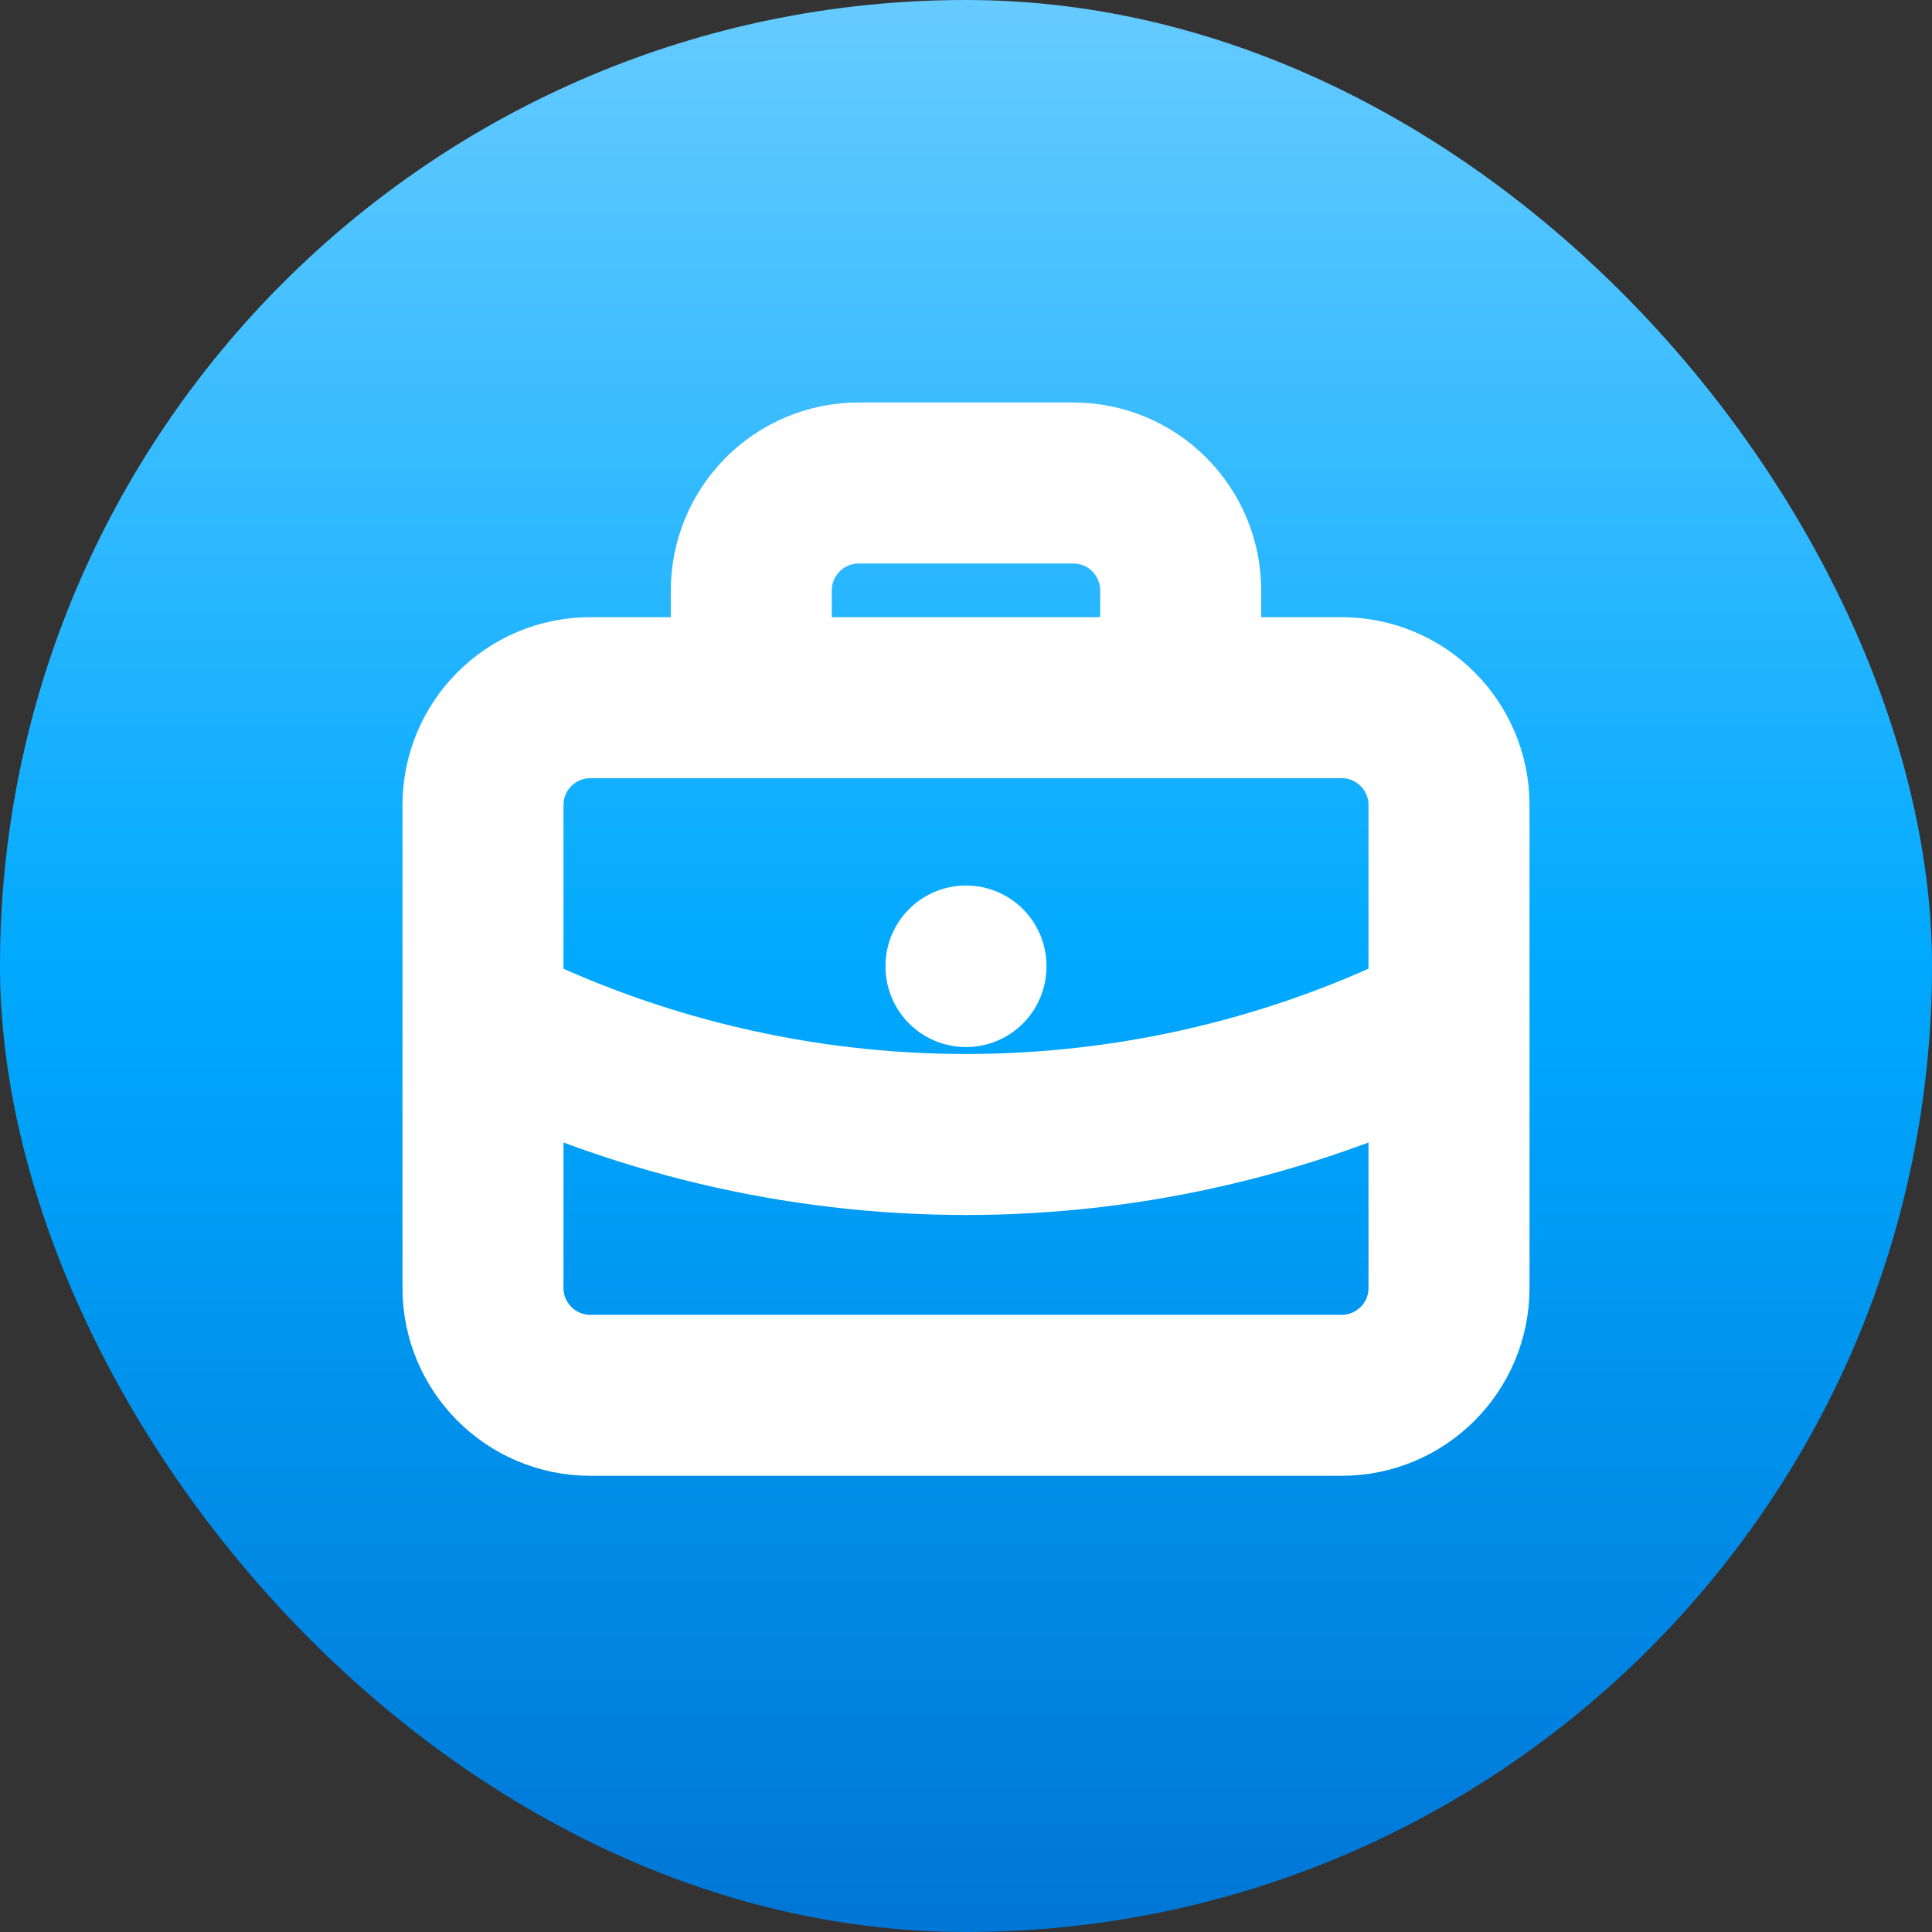 <svg width="24" height="24" viewBox="0 0 24 24" fill="none" xmlns="http://www.w3.org/2000/svg">
<rect x="0" y="0" width="24" height="24" fill="#333333" stroke="none"/>
<rect width="24" height="24" rx="12" fill="url(#paint0_linear_2782_51143)"/>
<path d="M9.333 8.667V7.333C9.333 6.98 9.474 6.641 9.724 6.391C9.974 6.14 10.313 6 10.667 6H13.333C13.687 6 14.026 6.14 14.276 6.391C14.526 6.641 14.667 6.98 14.667 7.333V8.667M12 12V12.007M6 12.667C7.861 13.604 9.916 14.093 12 14.093C14.084 14.093 16.139 13.604 18 12.667M7.333 8.667H16.667C17.403 8.667 18 9.264 18 10V16C18 16.736 17.403 17.333 16.667 17.333H7.333C6.597 17.333 6 16.736 6 16V10C6 9.264 6.597 8.667 7.333 8.667Z" stroke="white" stroke-width="2" stroke-linecap="round" stroke-linejoin="round"/>
<defs>
<linearGradient id="paint0_linear_2782_51143" x1="12" y1="0" x2="12" y2="24" gradientUnits="userSpaceOnUse">
<stop stop-color="#66CBFF"/>
<stop offset="0.5" stop-color="#00A9FF"/>
<stop offset="1" stop-color="#0076D6"/>
</linearGradient>
</defs>
</svg>
